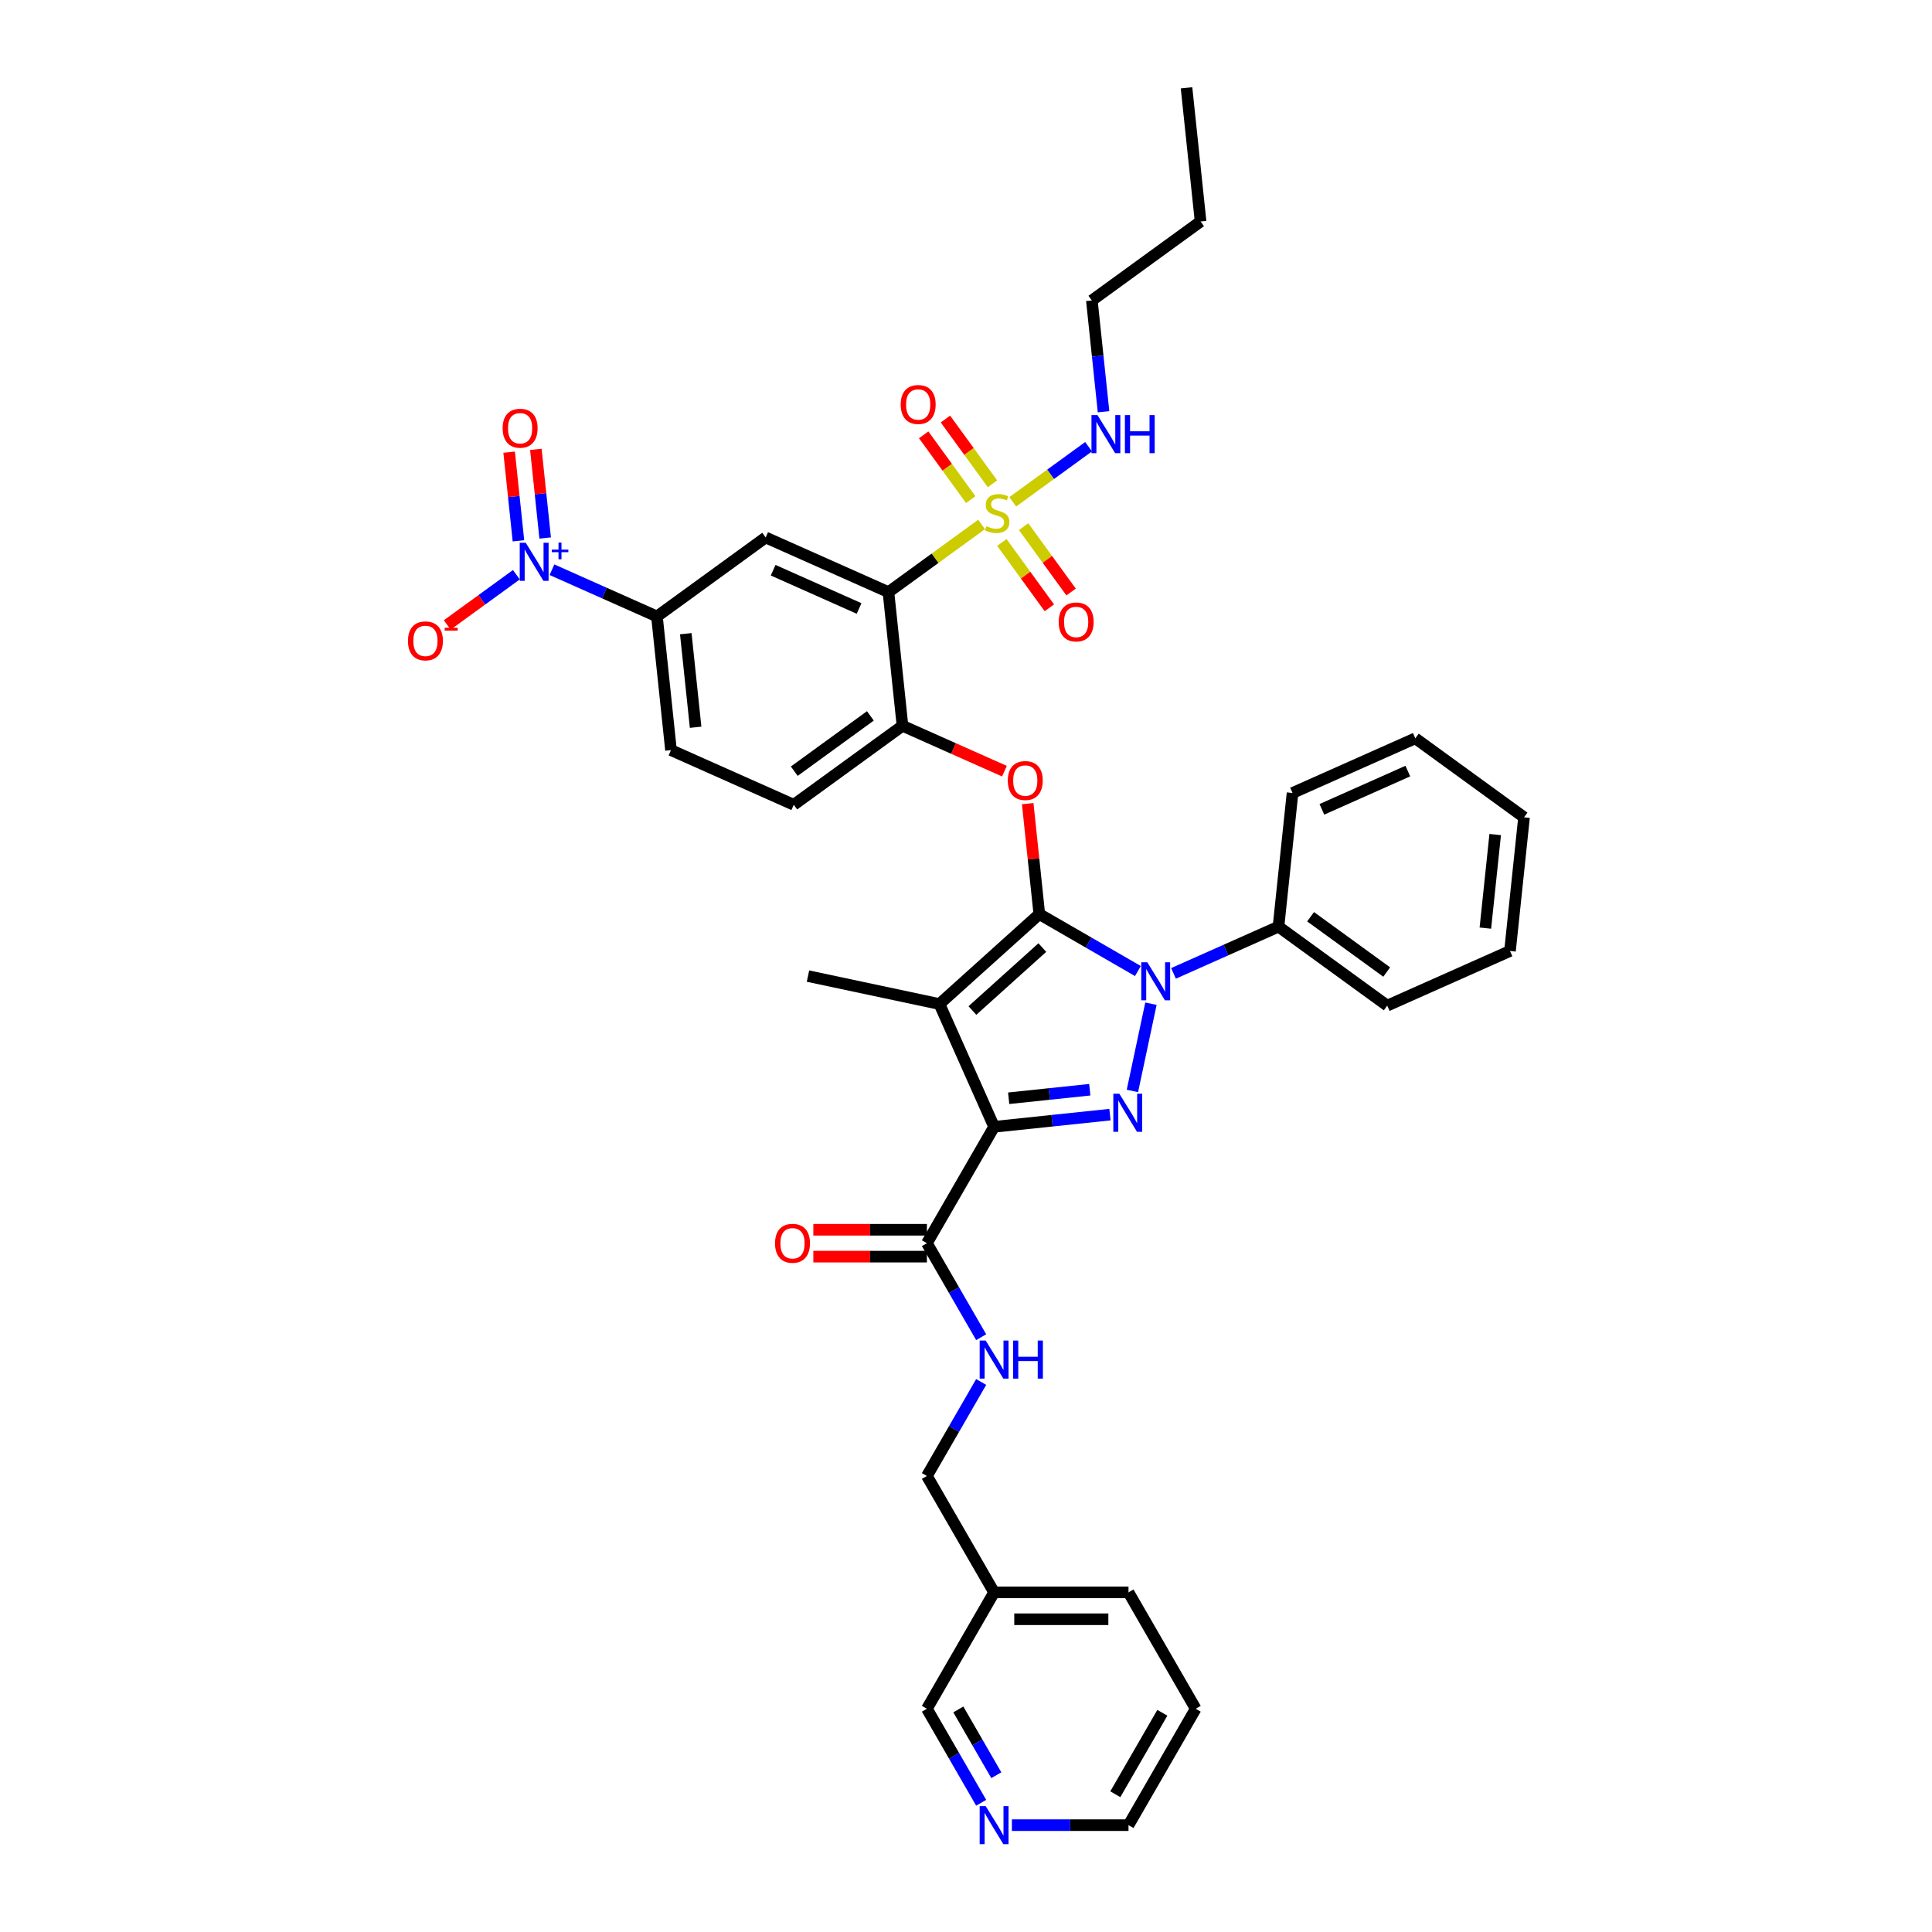 <?xml version='1.0' encoding='iso-8859-1'?>
<svg version='1.1' baseProfile='full'
              xmlns='http://www.w3.org/2000/svg'
                      xmlns:rdkit='http://www.rdkit.org/xml'
                      xmlns:xlink='http://www.w3.org/1999/xlink'
                  xml:space='preserve'
width='1000px' height='1000px' viewBox='0 0 1000 1000'>
<!-- END OF HEADER -->
<rect style='opacity:1.0;fill:#FFFFFF;stroke:none' width='1000' height='1000' x='0' y='0'> </rect>
<path class='bond-0' d='M 618.892,884.452 L 584.11,944.695' style='fill:none;fill-rule:evenodd;stroke:#000000;stroke-width:6px;stroke-linecap:butt;stroke-linejoin:miter;stroke-opacity:1' />
<path class='bond-0' d='M 601.626,886.532 L 577.279,928.703' style='fill:none;fill-rule:evenodd;stroke:#000000;stroke-width:6px;stroke-linecap:butt;stroke-linejoin:miter;stroke-opacity:1' />
<path class='bond-1' d='M 618.892,884.452 L 584.11,824.209' style='fill:none;fill-rule:evenodd;stroke:#000000;stroke-width:6px;stroke-linecap:butt;stroke-linejoin:miter;stroke-opacity:1' />
<path class='bond-2' d='M 479.766,643.479 L 493.811,667.806' style='fill:none;fill-rule:evenodd;stroke:#000000;stroke-width:6px;stroke-linecap:butt;stroke-linejoin:miter;stroke-opacity:1' />
<path class='bond-2' d='M 493.811,667.806 L 507.856,692.133' style='fill:none;fill-rule:evenodd;stroke:#0000FF;stroke-width:6px;stroke-linecap:butt;stroke-linejoin:miter;stroke-opacity:1' />
<path class='bond-3' d='M 479.766,636.523 L 450.376,636.523' style='fill:none;fill-rule:evenodd;stroke:#000000;stroke-width:6px;stroke-linecap:butt;stroke-linejoin:miter;stroke-opacity:1' />
<path class='bond-3' d='M 450.376,636.523 L 420.985,636.523' style='fill:none;fill-rule:evenodd;stroke:#FF0000;stroke-width:6px;stroke-linecap:butt;stroke-linejoin:miter;stroke-opacity:1' />
<path class='bond-3' d='M 479.766,650.435 L 450.376,650.435' style='fill:none;fill-rule:evenodd;stroke:#000000;stroke-width:6px;stroke-linecap:butt;stroke-linejoin:miter;stroke-opacity:1' />
<path class='bond-3' d='M 450.376,650.435 L 420.985,650.435' style='fill:none;fill-rule:evenodd;stroke:#FF0000;stroke-width:6px;stroke-linecap:butt;stroke-linejoin:miter;stroke-opacity:1' />
<path class='bond-4' d='M 479.766,643.479 L 514.547,583.236' style='fill:none;fill-rule:evenodd;stroke:#000000;stroke-width:6px;stroke-linecap:butt;stroke-linejoin:miter;stroke-opacity:1' />
<path class='bond-5' d='M 507.856,715.311 L 493.811,739.638' style='fill:none;fill-rule:evenodd;stroke:#0000FF;stroke-width:6px;stroke-linecap:butt;stroke-linejoin:miter;stroke-opacity:1' />
<path class='bond-5' d='M 493.811,739.638 L 479.766,763.966' style='fill:none;fill-rule:evenodd;stroke:#000000;stroke-width:6px;stroke-linecap:butt;stroke-linejoin:miter;stroke-opacity:1' />
<path class='bond-6' d='M 584.11,944.695 L 553.934,944.695' style='fill:none;fill-rule:evenodd;stroke:#000000;stroke-width:6px;stroke-linecap:butt;stroke-linejoin:miter;stroke-opacity:1' />
<path class='bond-6' d='M 553.934,944.695 L 523.757,944.695' style='fill:none;fill-rule:evenodd;stroke:#0000FF;stroke-width:6px;stroke-linecap:butt;stroke-linejoin:miter;stroke-opacity:1' />
<path class='bond-7' d='M 607.402,503.821 L 634.572,491.724' style='fill:none;fill-rule:evenodd;stroke:#0000FF;stroke-width:6px;stroke-linecap:butt;stroke-linejoin:miter;stroke-opacity:1' />
<path class='bond-7' d='M 634.572,491.724 L 661.741,479.628' style='fill:none;fill-rule:evenodd;stroke:#000000;stroke-width:6px;stroke-linecap:butt;stroke-linejoin:miter;stroke-opacity:1' />
<path class='bond-8' d='M 595.729,519.511 L 586.13,564.671' style='fill:none;fill-rule:evenodd;stroke:#0000FF;stroke-width:6px;stroke-linecap:butt;stroke-linejoin:miter;stroke-opacity:1' />
<path class='bond-9' d='M 588.982,502.604 L 563.465,487.872' style='fill:none;fill-rule:evenodd;stroke:#0000FF;stroke-width:6px;stroke-linecap:butt;stroke-linejoin:miter;stroke-opacity:1' />
<path class='bond-9' d='M 563.465,487.872 L 537.949,473.14' style='fill:none;fill-rule:evenodd;stroke:#000000;stroke-width:6px;stroke-linecap:butt;stroke-linejoin:miter;stroke-opacity:1' />
<path class='bond-10' d='M 574.519,576.932 L 544.533,580.084' style='fill:none;fill-rule:evenodd;stroke:#0000FF;stroke-width:6px;stroke-linecap:butt;stroke-linejoin:miter;stroke-opacity:1' />
<path class='bond-10' d='M 544.533,580.084 L 514.547,583.236' style='fill:none;fill-rule:evenodd;stroke:#000000;stroke-width:6px;stroke-linecap:butt;stroke-linejoin:miter;stroke-opacity:1' />
<path class='bond-10' d='M 564.069,564.042 L 543.079,566.248' style='fill:none;fill-rule:evenodd;stroke:#0000FF;stroke-width:6px;stroke-linecap:butt;stroke-linejoin:miter;stroke-opacity:1' />
<path class='bond-10' d='M 543.079,566.248 L 522.089,568.454' style='fill:none;fill-rule:evenodd;stroke:#000000;stroke-width:6px;stroke-linecap:butt;stroke-linejoin:miter;stroke-opacity:1' />
<path class='bond-11' d='M 514.547,583.236 L 486.254,519.687' style='fill:none;fill-rule:evenodd;stroke:#000000;stroke-width:6px;stroke-linecap:butt;stroke-linejoin:miter;stroke-opacity:1' />
<path class='bond-12' d='M 486.254,519.687 L 537.949,473.14' style='fill:none;fill-rule:evenodd;stroke:#000000;stroke-width:6px;stroke-linecap:butt;stroke-linejoin:miter;stroke-opacity:1' />
<path class='bond-12' d='M 503.317,523.044 L 539.504,490.461' style='fill:none;fill-rule:evenodd;stroke:#000000;stroke-width:6px;stroke-linecap:butt;stroke-linejoin:miter;stroke-opacity:1' />
<path class='bond-13' d='M 486.254,519.687 L 418.211,505.224' style='fill:none;fill-rule:evenodd;stroke:#000000;stroke-width:6px;stroke-linecap:butt;stroke-linejoin:miter;stroke-opacity:1' />
<path class='bond-14' d='M 537.949,473.14 L 534.944,444.552' style='fill:none;fill-rule:evenodd;stroke:#000000;stroke-width:6px;stroke-linecap:butt;stroke-linejoin:miter;stroke-opacity:1' />
<path class='bond-14' d='M 534.944,444.552 L 531.939,415.965' style='fill:none;fill-rule:evenodd;stroke:#FF0000;stroke-width:6px;stroke-linecap:butt;stroke-linejoin:miter;stroke-opacity:1' />
<path class='bond-15' d='M 565.141,155.524 L 621.419,114.636' style='fill:none;fill-rule:evenodd;stroke:#000000;stroke-width:6px;stroke-linecap:butt;stroke-linejoin:miter;stroke-opacity:1' />
<path class='bond-16' d='M 565.141,155.524 L 568.168,184.321' style='fill:none;fill-rule:evenodd;stroke:#000000;stroke-width:6px;stroke-linecap:butt;stroke-linejoin:miter;stroke-opacity:1' />
<path class='bond-16' d='M 568.168,184.321 L 571.194,213.117' style='fill:none;fill-rule:evenodd;stroke:#0000FF;stroke-width:6px;stroke-linecap:butt;stroke-linejoin:miter;stroke-opacity:1' />
<path class='bond-17' d='M 519.895,399.158 L 493.512,387.411' style='fill:none;fill-rule:evenodd;stroke:#FF0000;stroke-width:6px;stroke-linecap:butt;stroke-linejoin:miter;stroke-opacity:1' />
<path class='bond-17' d='M 493.512,387.411 L 467.129,375.664' style='fill:none;fill-rule:evenodd;stroke:#000000;stroke-width:6px;stroke-linecap:butt;stroke-linejoin:miter;stroke-opacity:1' />
<path class='bond-18' d='M 513.707,250.418 L 501.528,233.655' style='fill:none;fill-rule:evenodd;stroke:#CCCC00;stroke-width:6px;stroke-linecap:butt;stroke-linejoin:miter;stroke-opacity:1' />
<path class='bond-18' d='M 501.528,233.655 L 489.349,216.892' style='fill:none;fill-rule:evenodd;stroke:#FF0000;stroke-width:6px;stroke-linecap:butt;stroke-linejoin:miter;stroke-opacity:1' />
<path class='bond-18' d='M 502.452,258.596 L 490.273,241.833' style='fill:none;fill-rule:evenodd;stroke:#CCCC00;stroke-width:6px;stroke-linecap:butt;stroke-linejoin:miter;stroke-opacity:1' />
<path class='bond-18' d='M 490.273,241.833 L 478.093,225.07' style='fill:none;fill-rule:evenodd;stroke:#FF0000;stroke-width:6px;stroke-linecap:butt;stroke-linejoin:miter;stroke-opacity:1' />
<path class='bond-19' d='M 518.563,280.771 L 530.853,297.687' style='fill:none;fill-rule:evenodd;stroke:#CCCC00;stroke-width:6px;stroke-linecap:butt;stroke-linejoin:miter;stroke-opacity:1' />
<path class='bond-19' d='M 530.853,297.687 L 543.143,314.603' style='fill:none;fill-rule:evenodd;stroke:#FF0000;stroke-width:6px;stroke-linecap:butt;stroke-linejoin:miter;stroke-opacity:1' />
<path class='bond-19' d='M 529.818,272.593 L 542.108,289.509' style='fill:none;fill-rule:evenodd;stroke:#CCCC00;stroke-width:6px;stroke-linecap:butt;stroke-linejoin:miter;stroke-opacity:1' />
<path class='bond-19' d='M 542.108,289.509 L 554.399,306.425' style='fill:none;fill-rule:evenodd;stroke:#FF0000;stroke-width:6px;stroke-linecap:butt;stroke-linejoin:miter;stroke-opacity:1' />
<path class='bond-20' d='M 524.19,259.742 L 543.821,245.479' style='fill:none;fill-rule:evenodd;stroke:#CCCC00;stroke-width:6px;stroke-linecap:butt;stroke-linejoin:miter;stroke-opacity:1' />
<path class='bond-20' d='M 543.821,245.479 L 563.451,231.217' style='fill:none;fill-rule:evenodd;stroke:#0000FF;stroke-width:6px;stroke-linecap:butt;stroke-linejoin:miter;stroke-opacity:1' />
<path class='bond-21' d='M 508.08,271.447 L 483.968,288.965' style='fill:none;fill-rule:evenodd;stroke:#CCCC00;stroke-width:6px;stroke-linecap:butt;stroke-linejoin:miter;stroke-opacity:1' />
<path class='bond-21' d='M 483.968,288.965 L 459.857,306.483' style='fill:none;fill-rule:evenodd;stroke:#000000;stroke-width:6px;stroke-linecap:butt;stroke-linejoin:miter;stroke-opacity:1' />
<path class='bond-22' d='M 661.741,479.628 L 718.019,520.516' style='fill:none;fill-rule:evenodd;stroke:#000000;stroke-width:6px;stroke-linecap:butt;stroke-linejoin:miter;stroke-opacity:1' />
<path class='bond-22' d='M 678.36,474.505 L 717.755,503.127' style='fill:none;fill-rule:evenodd;stroke:#000000;stroke-width:6px;stroke-linecap:butt;stroke-linejoin:miter;stroke-opacity:1' />
<path class='bond-23' d='M 661.741,479.628 L 669.012,410.446' style='fill:none;fill-rule:evenodd;stroke:#000000;stroke-width:6px;stroke-linecap:butt;stroke-linejoin:miter;stroke-opacity:1' />
<path class='bond-24' d='M 788.839,423.04 L 781.568,492.222' style='fill:none;fill-rule:evenodd;stroke:#000000;stroke-width:6px;stroke-linecap:butt;stroke-linejoin:miter;stroke-opacity:1' />
<path class='bond-24' d='M 773.912,431.963 L 768.822,480.39' style='fill:none;fill-rule:evenodd;stroke:#000000;stroke-width:6px;stroke-linecap:butt;stroke-linejoin:miter;stroke-opacity:1' />
<path class='bond-25' d='M 788.839,423.04 L 732.561,382.152' style='fill:none;fill-rule:evenodd;stroke:#000000;stroke-width:6px;stroke-linecap:butt;stroke-linejoin:miter;stroke-opacity:1' />
<path class='bond-26' d='M 718.019,520.516 L 781.568,492.222' style='fill:none;fill-rule:evenodd;stroke:#000000;stroke-width:6px;stroke-linecap:butt;stroke-linejoin:miter;stroke-opacity:1' />
<path class='bond-27' d='M 669.012,410.446 L 732.561,382.152' style='fill:none;fill-rule:evenodd;stroke:#000000;stroke-width:6px;stroke-linecap:butt;stroke-linejoin:miter;stroke-opacity:1' />
<path class='bond-27' d='M 684.203,418.912 L 728.688,399.106' style='fill:none;fill-rule:evenodd;stroke:#000000;stroke-width:6px;stroke-linecap:butt;stroke-linejoin:miter;stroke-opacity:1' />
<path class='bond-28' d='M 621.419,114.636 L 614.148,45.455' style='fill:none;fill-rule:evenodd;stroke:#000000;stroke-width:6px;stroke-linecap:butt;stroke-linejoin:miter;stroke-opacity:1' />
<path class='bond-29' d='M 459.857,306.483 L 396.308,278.189' style='fill:none;fill-rule:evenodd;stroke:#000000;stroke-width:6px;stroke-linecap:butt;stroke-linejoin:miter;stroke-opacity:1' />
<path class='bond-29' d='M 444.666,314.948 L 400.182,295.143' style='fill:none;fill-rule:evenodd;stroke:#000000;stroke-width:6px;stroke-linecap:butt;stroke-linejoin:miter;stroke-opacity:1' />
<path class='bond-30' d='M 459.857,306.483 L 467.129,375.664' style='fill:none;fill-rule:evenodd;stroke:#000000;stroke-width:6px;stroke-linecap:butt;stroke-linejoin:miter;stroke-opacity:1' />
<path class='bond-31' d='M 285.692,294.884 L 312.861,306.98' style='fill:none;fill-rule:evenodd;stroke:#0000FF;stroke-width:6px;stroke-linecap:butt;stroke-linejoin:miter;stroke-opacity:1' />
<path class='bond-31' d='M 312.861,306.98 L 340.031,319.077' style='fill:none;fill-rule:evenodd;stroke:#000000;stroke-width:6px;stroke-linecap:butt;stroke-linejoin:miter;stroke-opacity:1' />
<path class='bond-32' d='M 267.272,297.475 L 249.381,310.473' style='fill:none;fill-rule:evenodd;stroke:#0000FF;stroke-width:6px;stroke-linecap:butt;stroke-linejoin:miter;stroke-opacity:1' />
<path class='bond-32' d='M 249.381,310.473 L 231.491,323.471' style='fill:none;fill-rule:evenodd;stroke:#FF0000;stroke-width:6px;stroke-linecap:butt;stroke-linejoin:miter;stroke-opacity:1' />
<path class='bond-33' d='M 282.182,278.467 L 279.771,255.528' style='fill:none;fill-rule:evenodd;stroke:#0000FF;stroke-width:6px;stroke-linecap:butt;stroke-linejoin:miter;stroke-opacity:1' />
<path class='bond-33' d='M 279.771,255.528 L 277.36,232.589' style='fill:none;fill-rule:evenodd;stroke:#FF0000;stroke-width:6px;stroke-linecap:butt;stroke-linejoin:miter;stroke-opacity:1' />
<path class='bond-33' d='M 268.346,279.921 L 265.935,256.982' style='fill:none;fill-rule:evenodd;stroke:#0000FF;stroke-width:6px;stroke-linecap:butt;stroke-linejoin:miter;stroke-opacity:1' />
<path class='bond-33' d='M 265.935,256.982 L 263.524,234.043' style='fill:none;fill-rule:evenodd;stroke:#FF0000;stroke-width:6px;stroke-linecap:butt;stroke-linejoin:miter;stroke-opacity:1' />
<path class='bond-34' d='M 396.308,278.189 L 340.031,319.077' style='fill:none;fill-rule:evenodd;stroke:#000000;stroke-width:6px;stroke-linecap:butt;stroke-linejoin:miter;stroke-opacity:1' />
<path class='bond-35' d='M 340.031,319.077 L 347.302,388.259' style='fill:none;fill-rule:evenodd;stroke:#000000;stroke-width:6px;stroke-linecap:butt;stroke-linejoin:miter;stroke-opacity:1' />
<path class='bond-35' d='M 354.958,328 L 360.048,376.427' style='fill:none;fill-rule:evenodd;stroke:#000000;stroke-width:6px;stroke-linecap:butt;stroke-linejoin:miter;stroke-opacity:1' />
<path class='bond-36' d='M 467.129,375.664 L 410.851,416.552' style='fill:none;fill-rule:evenodd;stroke:#000000;stroke-width:6px;stroke-linecap:butt;stroke-linejoin:miter;stroke-opacity:1' />
<path class='bond-36' d='M 450.509,370.542 L 411.115,399.164' style='fill:none;fill-rule:evenodd;stroke:#000000;stroke-width:6px;stroke-linecap:butt;stroke-linejoin:miter;stroke-opacity:1' />
<path class='bond-37' d='M 347.302,388.259 L 410.851,416.552' style='fill:none;fill-rule:evenodd;stroke:#000000;stroke-width:6px;stroke-linecap:butt;stroke-linejoin:miter;stroke-opacity:1' />
<path class='bond-38' d='M 507.856,933.106 L 493.811,908.779' style='fill:none;fill-rule:evenodd;stroke:#0000FF;stroke-width:6px;stroke-linecap:butt;stroke-linejoin:miter;stroke-opacity:1' />
<path class='bond-38' d='M 493.811,908.779 L 479.766,884.452' style='fill:none;fill-rule:evenodd;stroke:#000000;stroke-width:6px;stroke-linecap:butt;stroke-linejoin:miter;stroke-opacity:1' />
<path class='bond-38' d='M 515.691,918.852 L 505.86,901.823' style='fill:none;fill-rule:evenodd;stroke:#0000FF;stroke-width:6px;stroke-linecap:butt;stroke-linejoin:miter;stroke-opacity:1' />
<path class='bond-38' d='M 505.86,901.823 L 496.028,884.794' style='fill:none;fill-rule:evenodd;stroke:#000000;stroke-width:6px;stroke-linecap:butt;stroke-linejoin:miter;stroke-opacity:1' />
<path class='bond-39' d='M 479.766,884.452 L 514.547,824.209' style='fill:none;fill-rule:evenodd;stroke:#000000;stroke-width:6px;stroke-linecap:butt;stroke-linejoin:miter;stroke-opacity:1' />
<path class='bond-40' d='M 514.547,824.209 L 584.11,824.209' style='fill:none;fill-rule:evenodd;stroke:#000000;stroke-width:6px;stroke-linecap:butt;stroke-linejoin:miter;stroke-opacity:1' />
<path class='bond-40' d='M 524.982,838.121 L 573.676,838.121' style='fill:none;fill-rule:evenodd;stroke:#000000;stroke-width:6px;stroke-linecap:butt;stroke-linejoin:miter;stroke-opacity:1' />
<path class='bond-41' d='M 514.547,824.209 L 479.766,763.966' style='fill:none;fill-rule:evenodd;stroke:#000000;stroke-width:6px;stroke-linecap:butt;stroke-linejoin:miter;stroke-opacity:1' />
<path  class='atom-2' d='M 510.193 693.872
L 516.648 704.307
Q 517.288 705.336, 518.318 707.2
Q 519.347 709.065, 519.403 709.176
L 519.403 693.872
L 522.018 693.872
L 522.018 713.572
L 519.319 713.572
L 512.391 702.164
Q 511.584 700.828, 510.721 699.298
Q 509.887 697.768, 509.636 697.295
L 509.636 713.572
L 507.076 713.572
L 507.076 693.872
L 510.193 693.872
' fill='#0000FF'/>
<path  class='atom-2' d='M 524.384 693.872
L 527.055 693.872
L 527.055 702.247
L 537.127 702.247
L 537.127 693.872
L 539.799 693.872
L 539.799 713.572
L 537.127 713.572
L 537.127 704.474
L 527.055 704.474
L 527.055 713.572
L 524.384 713.572
L 524.384 693.872
' fill='#0000FF'/>
<path  class='atom-3' d='M 401.16 643.535
Q 401.16 638.804, 403.497 636.161
Q 405.834 633.518, 410.203 633.518
Q 414.571 633.518, 416.909 636.161
Q 419.246 638.804, 419.246 643.535
Q 419.246 648.321, 416.881 651.047
Q 414.516 653.746, 410.203 653.746
Q 405.862 653.746, 403.497 651.047
Q 401.16 648.348, 401.16 643.535
M 410.203 651.52
Q 413.208 651.52, 414.822 649.517
Q 416.464 647.486, 416.464 643.535
Q 416.464 639.667, 414.822 637.719
Q 413.208 635.744, 410.203 635.744
Q 407.198 635.744, 405.556 637.691
Q 403.942 639.639, 403.942 643.535
Q 403.942 647.514, 405.556 649.517
Q 407.198 651.52, 410.203 651.52
' fill='#FF0000'/>
<path  class='atom-5' d='M 593.838 498.071
L 600.293 508.506
Q 600.933 509.535, 601.962 511.4
Q 602.992 513.264, 603.048 513.375
L 603.048 498.071
L 605.663 498.071
L 605.663 517.772
L 602.964 517.772
L 596.036 506.363
Q 595.229 505.028, 594.366 503.497
Q 593.531 501.967, 593.281 501.494
L 593.281 517.772
L 590.721 517.772
L 590.721 498.071
L 593.838 498.071
' fill='#0000FF'/>
<path  class='atom-6' d='M 579.375 566.114
L 585.83 576.549
Q 586.47 577.578, 587.5 579.443
Q 588.529 581.307, 588.585 581.418
L 588.585 566.114
L 591.2 566.114
L 591.2 585.814
L 588.501 585.814
L 581.573 574.406
Q 580.766 573.071, 579.903 571.54
Q 579.068 570.01, 578.818 569.537
L 578.818 585.814
L 576.258 585.814
L 576.258 566.114
L 579.375 566.114
' fill='#0000FF'/>
<path  class='atom-11' d='M 521.634 404.014
Q 521.634 399.284, 523.972 396.64
Q 526.309 393.997, 530.678 393.997
Q 535.046 393.997, 537.383 396.64
Q 539.721 399.284, 539.721 404.014
Q 539.721 408.8, 537.356 411.527
Q 534.99 414.226, 530.678 414.226
Q 526.337 414.226, 523.972 411.527
Q 521.634 408.828, 521.634 404.014
M 530.678 412
Q 533.683 412, 535.297 409.996
Q 536.938 407.965, 536.938 404.014
Q 536.938 400.146, 535.297 398.198
Q 533.683 396.223, 530.678 396.223
Q 527.672 396.223, 526.031 398.171
Q 524.417 400.118, 524.417 404.014
Q 524.417 407.993, 526.031 409.996
Q 527.672 412, 530.678 412
' fill='#FF0000'/>
<path  class='atom-12' d='M 510.57 272.356
Q 510.793 272.439, 511.711 272.829
Q 512.629 273.219, 513.631 273.469
Q 514.66 273.692, 515.662 273.692
Q 517.526 273.692, 518.611 272.801
Q 519.697 271.883, 519.697 270.297
Q 519.697 269.212, 519.14 268.544
Q 518.611 267.876, 517.777 267.514
Q 516.942 267.153, 515.551 266.735
Q 513.798 266.207, 512.74 265.706
Q 511.711 265.205, 510.959 264.148
Q 510.236 263.09, 510.236 261.309
Q 510.236 258.833, 511.906 257.303
Q 513.603 255.772, 516.942 255.772
Q 519.224 255.772, 521.811 256.857
L 521.171 259
Q 518.806 258.026, 517.025 258.026
Q 515.105 258.026, 514.048 258.833
Q 512.991 259.612, 513.019 260.975
Q 513.019 262.033, 513.547 262.673
Q 514.104 263.313, 514.883 263.675
Q 515.69 264.036, 517.025 264.454
Q 518.806 265.01, 519.864 265.567
Q 520.921 266.123, 521.672 267.264
Q 522.451 268.377, 522.451 270.297
Q 522.451 273.024, 520.615 274.498
Q 518.806 275.945, 515.773 275.945
Q 514.02 275.945, 512.685 275.556
Q 511.377 275.194, 509.819 274.554
L 510.57 272.356
' fill='#CCCC00'/>
<path  class='atom-13' d='M 466.204 209.372
Q 466.204 204.642, 468.541 201.999
Q 470.878 199.355, 475.247 199.355
Q 479.615 199.355, 481.953 201.999
Q 484.29 204.642, 484.29 209.372
Q 484.29 214.158, 481.925 216.885
Q 479.56 219.584, 475.247 219.584
Q 470.906 219.584, 468.541 216.885
Q 466.204 214.186, 466.204 209.372
M 475.247 217.358
Q 478.252 217.358, 479.866 215.355
Q 481.508 213.324, 481.508 209.372
Q 481.508 205.505, 479.866 203.557
Q 478.252 201.581, 475.247 201.581
Q 472.242 201.581, 470.6 203.529
Q 468.986 205.477, 468.986 209.372
Q 468.986 213.351, 470.6 215.355
Q 472.242 217.358, 475.247 217.358
' fill='#FF0000'/>
<path  class='atom-14' d='M 547.98 321.928
Q 547.98 317.197, 550.317 314.554
Q 552.654 311.911, 557.023 311.911
Q 561.392 311.911, 563.729 314.554
Q 566.066 317.197, 566.066 321.928
Q 566.066 326.714, 563.701 329.44
Q 561.336 332.14, 557.023 332.14
Q 552.682 332.14, 550.317 329.44
Q 547.98 326.741, 547.98 321.928
M 557.023 329.914
Q 560.028 329.914, 561.642 327.91
Q 563.284 325.879, 563.284 321.928
Q 563.284 318.06, 561.642 316.112
Q 560.028 314.137, 557.023 314.137
Q 554.018 314.137, 552.376 316.084
Q 550.762 318.032, 550.762 321.928
Q 550.762 325.907, 552.376 327.91
Q 554.018 329.914, 557.023 329.914
' fill='#FF0000'/>
<path  class='atom-22' d='M 568.058 214.856
L 574.513 225.291
Q 575.153 226.32, 576.183 228.185
Q 577.212 230.049, 577.268 230.16
L 577.268 214.856
L 579.884 214.856
L 579.884 234.556
L 577.185 234.556
L 570.256 223.148
Q 569.449 221.813, 568.587 220.282
Q 567.752 218.752, 567.501 218.279
L 567.501 234.556
L 564.941 234.556
L 564.941 214.856
L 568.058 214.856
' fill='#0000FF'/>
<path  class='atom-22' d='M 582.249 214.856
L 584.92 214.856
L 584.92 223.232
L 594.993 223.232
L 594.993 214.856
L 597.664 214.856
L 597.664 234.556
L 594.993 234.556
L 594.993 225.458
L 584.92 225.458
L 584.92 234.556
L 582.249 234.556
L 582.249 214.856
' fill='#0000FF'/>
<path  class='atom-25' d='M 272.127 280.933
L 278.583 291.367
Q 279.223 292.397, 280.252 294.261
Q 281.282 296.125, 281.337 296.237
L 281.337 280.933
L 283.953 280.933
L 283.953 300.633
L 281.254 300.633
L 274.325 289.225
Q 273.519 287.889, 272.656 286.359
Q 271.821 284.828, 271.571 284.355
L 271.571 300.633
L 269.011 300.633
L 269.011 280.933
L 272.127 280.933
' fill='#0000FF'/>
<path  class='atom-25' d='M 285.606 284.484
L 289.077 284.484
L 289.077 280.829
L 290.619 280.829
L 290.619 284.484
L 294.182 284.484
L 294.182 285.806
L 290.619 285.806
L 290.619 289.479
L 289.077 289.479
L 289.077 285.806
L 285.606 285.806
L 285.606 284.484
' fill='#0000FF'/>
<path  class='atom-29' d='M 211.161 331.727
Q 211.161 326.996, 213.498 324.353
Q 215.836 321.71, 220.204 321.71
Q 224.573 321.71, 226.91 324.353
Q 229.247 326.996, 229.247 331.727
Q 229.247 336.513, 226.882 339.24
Q 224.517 341.939, 220.204 341.939
Q 215.864 341.939, 213.498 339.24
Q 211.161 336.54, 211.161 331.727
M 220.204 339.713
Q 223.209 339.713, 224.823 337.709
Q 226.465 335.678, 226.465 331.727
Q 226.465 327.859, 224.823 325.911
Q 223.209 323.936, 220.204 323.936
Q 217.199 323.936, 215.557 325.883
Q 213.944 327.831, 213.944 331.727
Q 213.944 335.706, 215.557 337.709
Q 217.199 339.713, 220.204 339.713
' fill='#FF0000'/>
<path  class='atom-29' d='M 230.166 324.925
L 236.906 324.925
L 236.906 326.394
L 230.166 326.394
L 230.166 324.925
' fill='#FF0000'/>
<path  class='atom-30' d='M 260.167 221.657
Q 260.167 216.926, 262.505 214.283
Q 264.842 211.64, 269.211 211.64
Q 273.579 211.64, 275.916 214.283
Q 278.254 216.926, 278.254 221.657
Q 278.254 226.443, 275.889 229.17
Q 273.523 231.869, 269.211 231.869
Q 264.87 231.869, 262.505 229.17
Q 260.167 226.471, 260.167 221.657
M 269.211 229.643
Q 272.216 229.643, 273.83 227.639
Q 275.471 225.608, 275.471 221.657
Q 275.471 217.789, 273.83 215.841
Q 272.216 213.866, 269.211 213.866
Q 266.205 213.866, 264.564 215.813
Q 262.95 217.761, 262.95 221.657
Q 262.95 225.636, 264.564 227.639
Q 266.205 229.643, 269.211 229.643
' fill='#FF0000'/>
<path  class='atom-34' d='M 510.193 934.845
L 516.648 945.28
Q 517.288 946.309, 518.318 948.173
Q 519.347 950.038, 519.403 950.149
L 519.403 934.845
L 522.018 934.845
L 522.018 954.545
L 519.319 954.545
L 512.391 943.137
Q 511.584 941.802, 510.721 940.271
Q 509.887 938.741, 509.636 938.268
L 509.636 954.545
L 507.076 954.545
L 507.076 934.845
L 510.193 934.845
' fill='#0000FF'/>
</svg>
